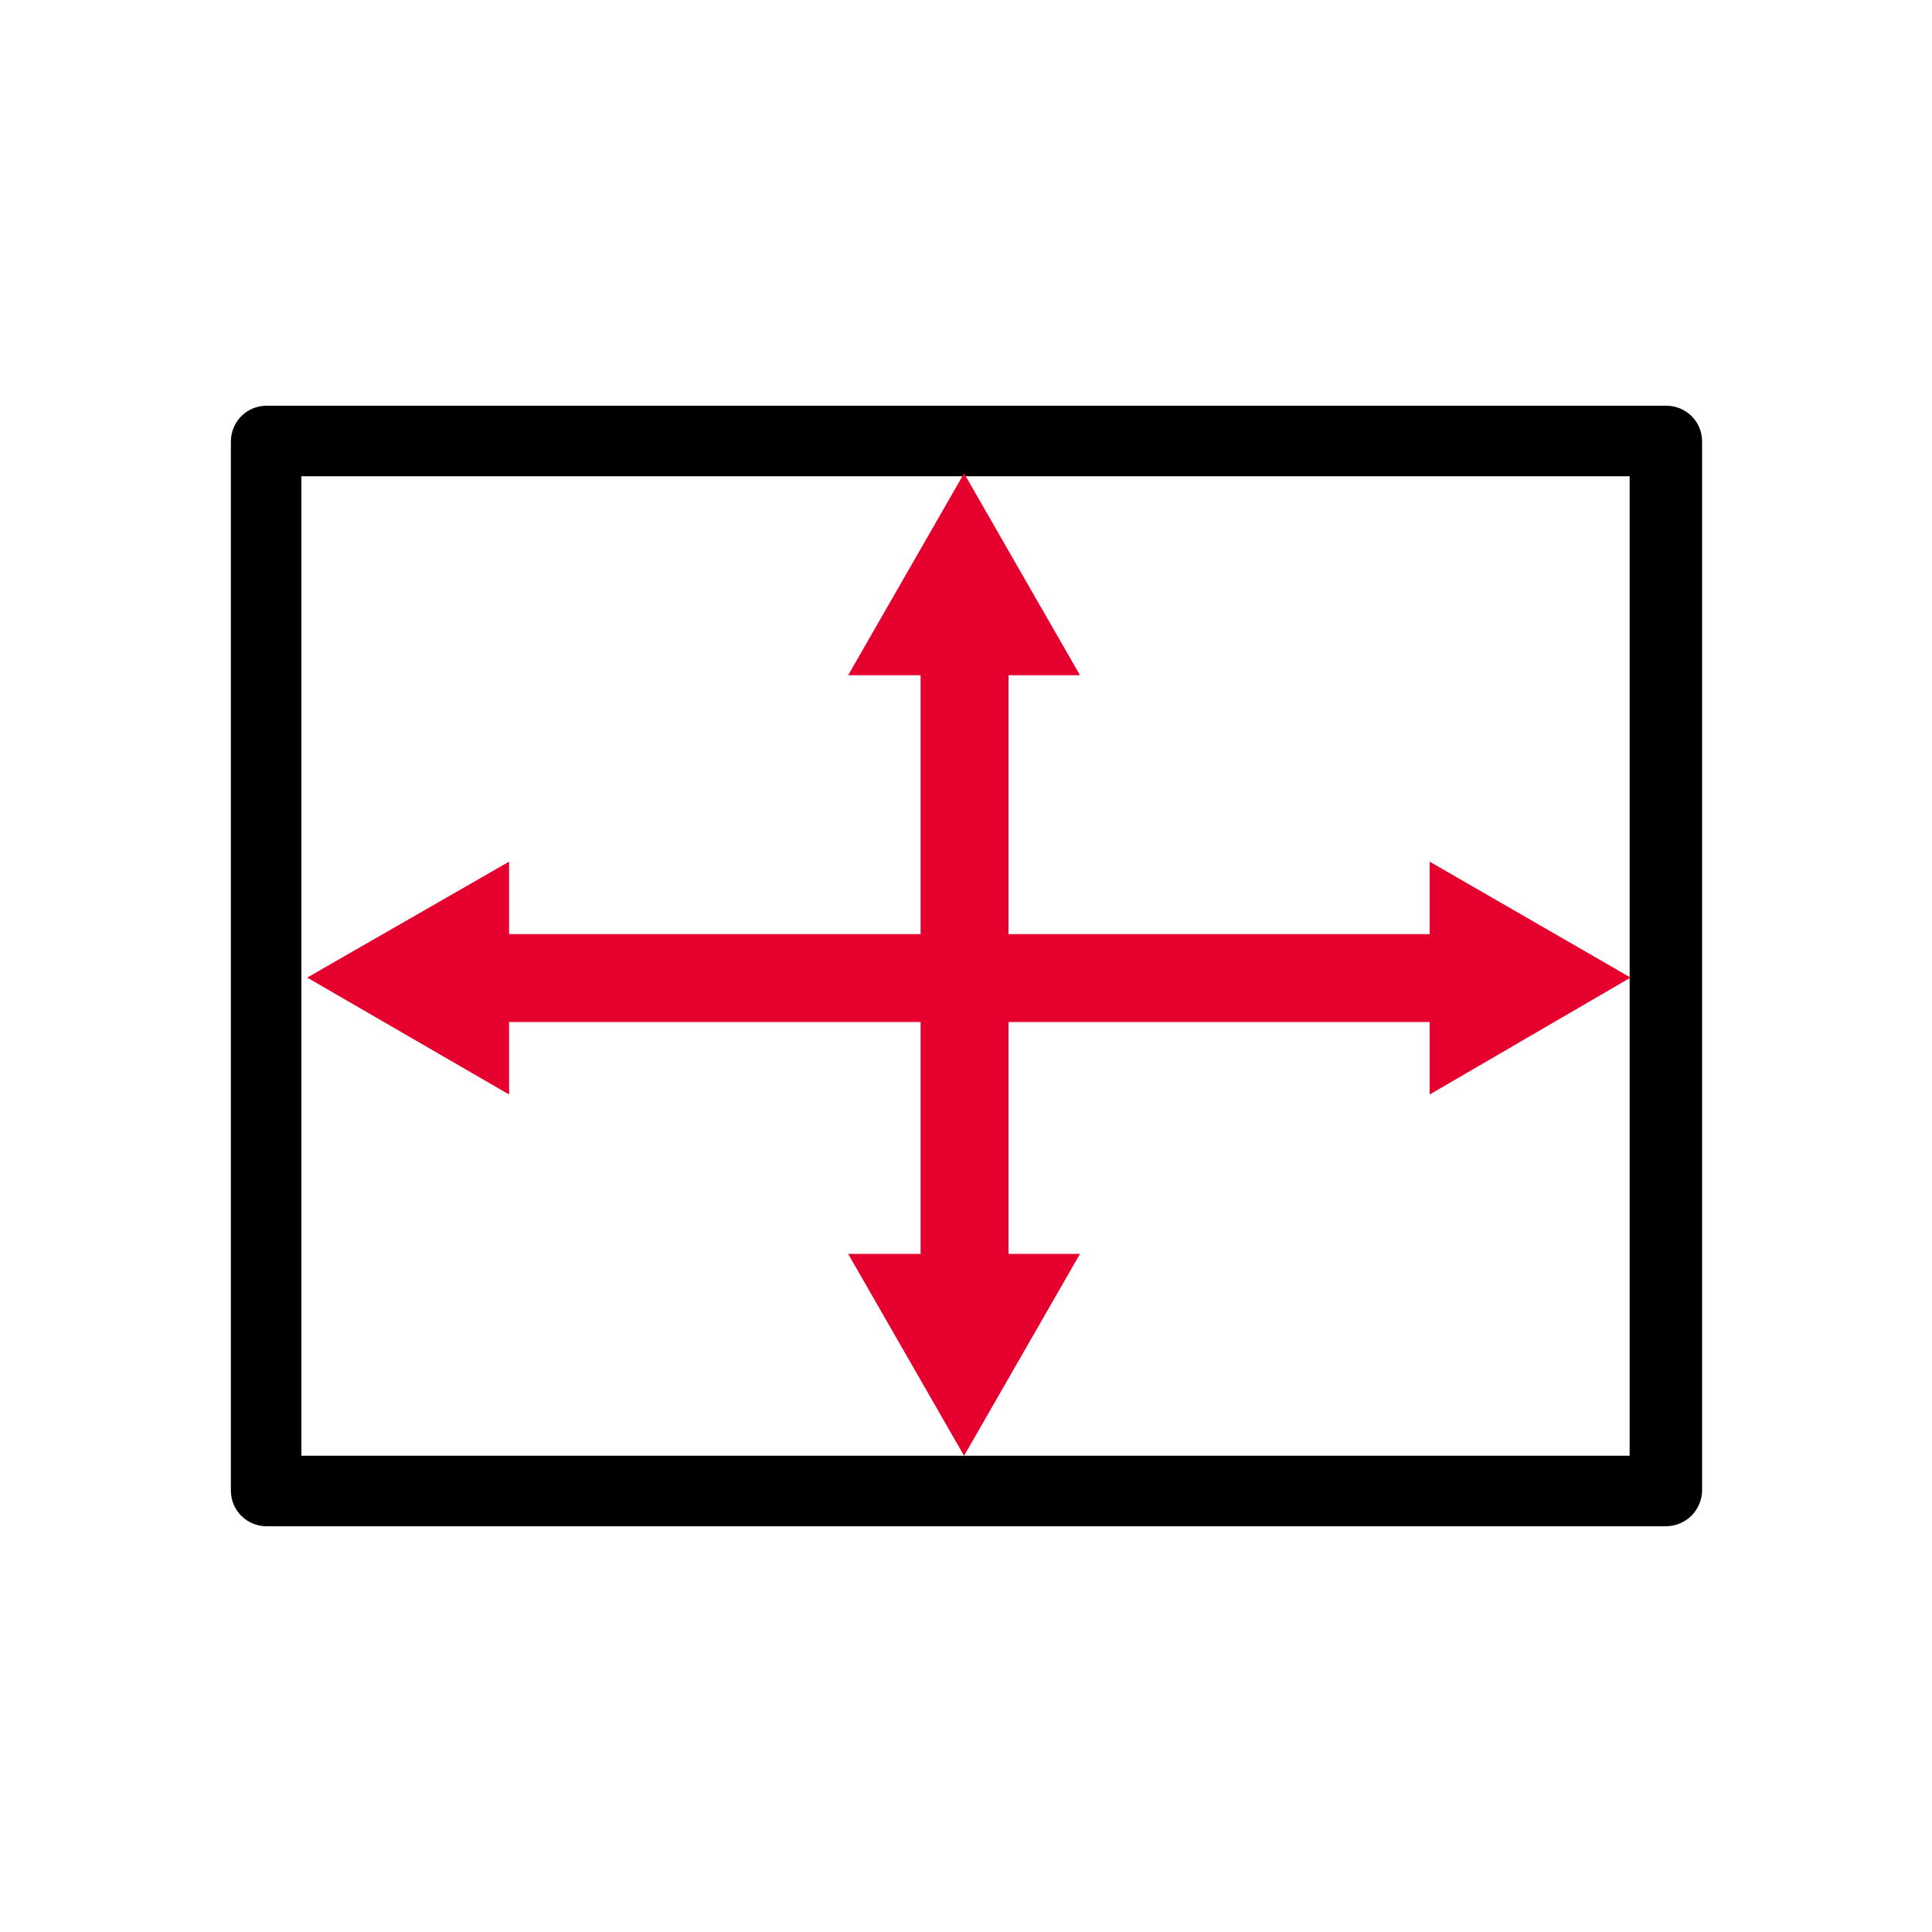 <?xml version="1.0" encoding="utf-8"?>
<!-- Generator: Adobe Illustrator 23.1.1, SVG Export Plug-In . SVG Version: 6.00 Build 0)  -->
<svg version="1.1" id="レイヤー_1" xmlns="http://www.w3.org/2000/svg" xmlns:xlink="http://www.w3.org/1999/xlink" x="0px"
	 y="0px" width="200px" height="200px" viewBox="0 0 200 200" style="enable-background:new 0 0 200 200;" xml:space="preserve">
<style type="text/css">
	.st0{fill:#FFFFFF;}
	.st1{fill:#F6AB00;}
	.st2{fill:none;stroke:#000000;stroke-width:7.863;stroke-linejoin:round;stroke-miterlimit:10;}
	.st3{fill:#231815;}
	.st4{fill:#040000;}
	.st5{fill:#E6002D;}
</style>
<rect class="st0" width="200" height="200"/>
<g>
	<path d="M172.4,158H27.6c-2,0-3.7-1.6-3.7-3.7V45.7c0-2,1.6-3.7,3.7-3.7h144.9c2,0,3.7,1.6,3.7,3.7v108.7
		C176.1,156.4,174.5,158,172.4,158z M31.2,150.7h137.5V49.3H31.2V150.7z"/>
	<g>
		<rect x="95.3" y="66.4" class="st5" width="9.1" height="67"/>
		<g>
			<polygon class="st5" points="87.8,69.9 99.8,49 111.8,69.9 			"/>
		</g>
		<g>
			<polygon class="st5" points="87.8,129.8 99.8,150.7 111.8,129.8 			"/>
		</g>
	</g>
	<g>
		<rect x="49.1" y="96.7" class="st5" width="102.4" height="9.1"/>
		<g>
			<polygon class="st5" points="52.7,113.3 31.8,101.2 52.7,89.2 			"/>
		</g>
		<g>
			<polygon class="st5" points="148,113.3 168.8,101.2 148,89.2 			"/>
		</g>
	</g>
</g>
</svg>
